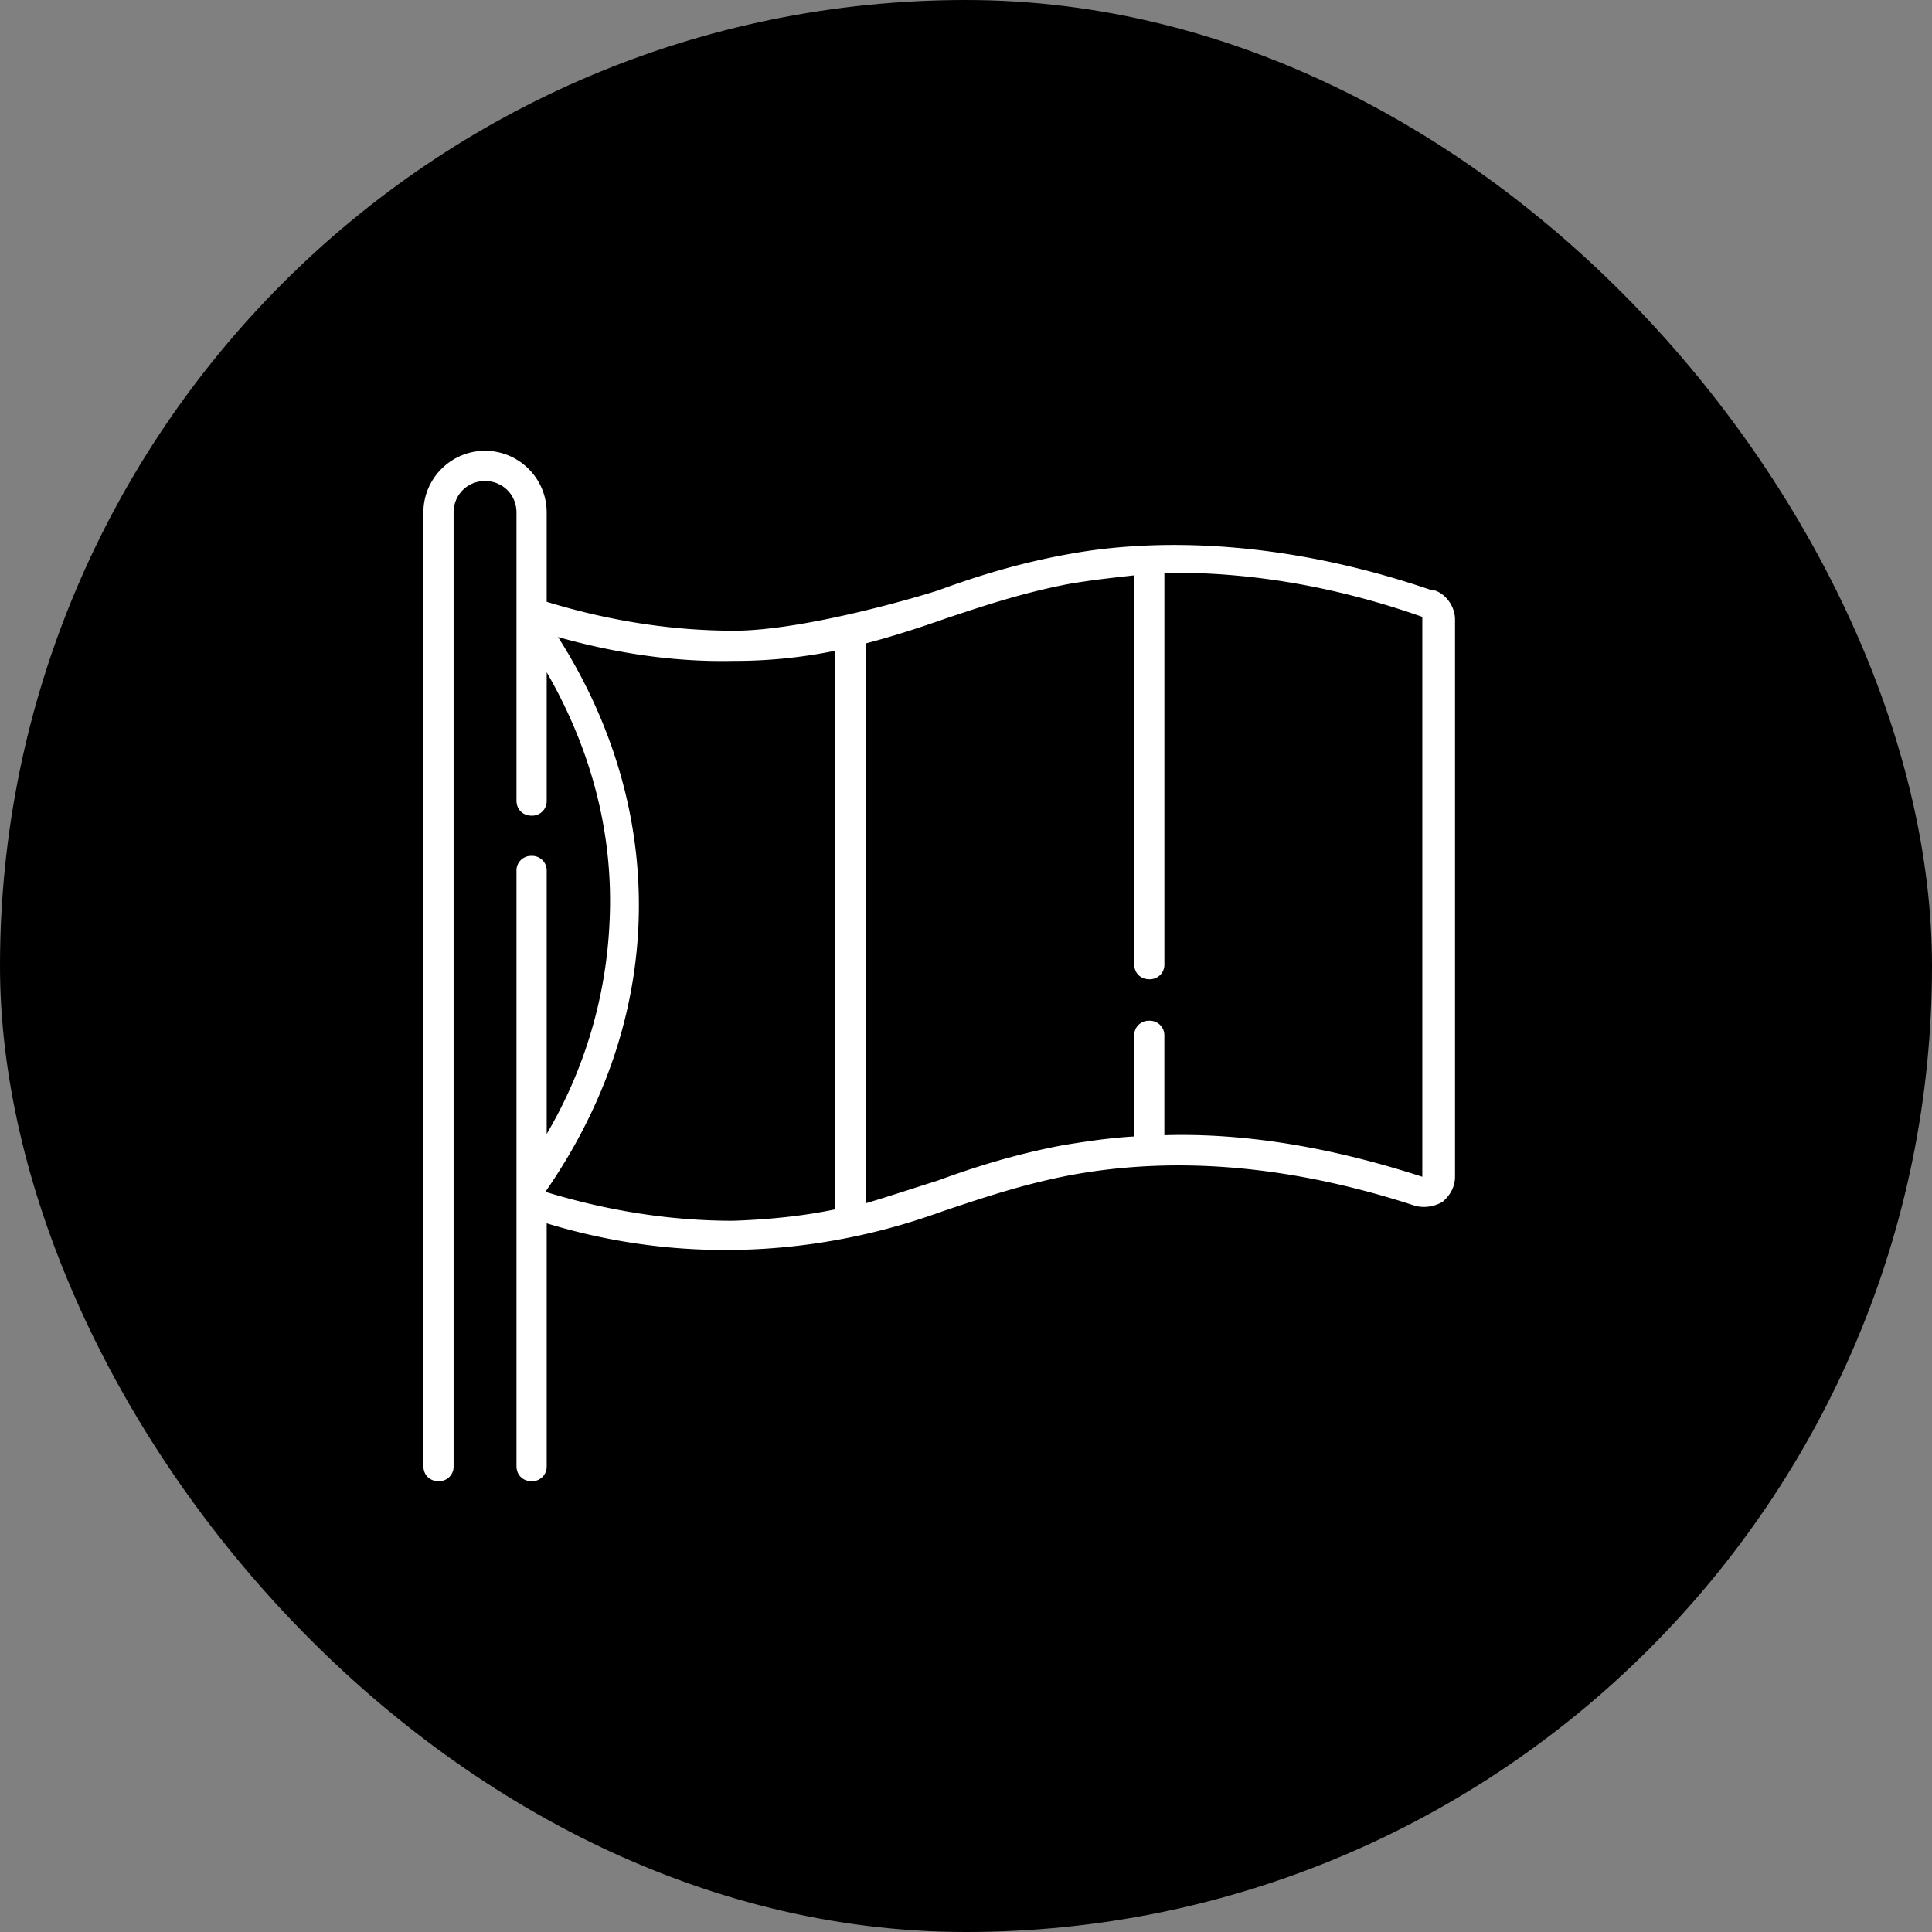 <?xml version="1.0" encoding="UTF-8"?> <svg xmlns="http://www.w3.org/2000/svg" width="60" height="60" fill="none"><rect width="100%" height="100%" fill="#808080" stroke="none"/><rect width="60" height="60" rx="30" fill="#008992" style="fill:color(display-p3 0 .537 .573);fill-opacity:1"></rect><path d="M44.17 36.545c-2.773-.9-5.47-1.368-8.01-1.29v-3.087a.451.451 0 0 0-.468-.468.451.451 0 0 0-.469.469v3.125c-.742.04-1.524.157-2.227.274-1.446.273-2.696.664-3.868 1.094-.742.234-1.446.469-2.227.703V19.978c.898-.234 1.719-.508 2.5-.781 1.173-.391 2.345-.782 3.751-1.055.665-.118 1.368-.196 2.071-.274v12.073c0 .274.196.47.469.47a.451.451 0 0 0 .469-.47V17.79c2.54-.04 5.236.39 8.01 1.367V36.545ZM25.925 37.56c-.938.196-1.993.313-3.165.352-1.953 0-3.907-.313-5.822-.899 1.055-1.523 2.735-4.415 2.892-8.322.156-3.985-1.329-7.072-2.5-8.908 1.796.508 3.633.781 5.43.742a15.51 15.51 0 0 0 3.165-.313V37.6v-.039Zm18.56-19.223c-6.252-2.149-10.628-1.25-11.488-1.094-1.446.274-2.696.664-3.868 1.094-.977.313-4.298 1.25-6.33 1.25-1.953 0-3.907-.312-5.821-.898v-2.774c0-1.055-.86-1.915-1.915-1.915-1.055 0-1.914.86-1.914 1.915V45.53c0 .274.195.469.468.469a.451.451 0 0 0 .47-.469V15.915c0-.547.429-.977.976-.977.547 0 .977.43.977.976v8.948c0 .274.195.469.469.469a.451.451 0 0 0 .469-.469v-3.985c1.015 1.758 2.11 4.415 1.953 7.736a14.215 14.215 0 0 1-1.953 6.603V27.05a.451.451 0 0 0-.47-.469.451.451 0 0 0-.468.47v18.48c0 .274.195.469.469.469a.451.451 0 0 0 .469-.469v-7.54c6.407 1.953 11.526-.118 12.463-.43 1.173-.391 2.345-.782 3.751-1.056 3.322-.625 6.916-.312 10.745.938.274.078.586.04.86-.117.234-.195.39-.469.39-.781v-17.31c0-.39-.273-.78-.625-.898h-.078Z" fill="#fff" style="fill:#fff;fill-opacity:1"></path></svg> 
